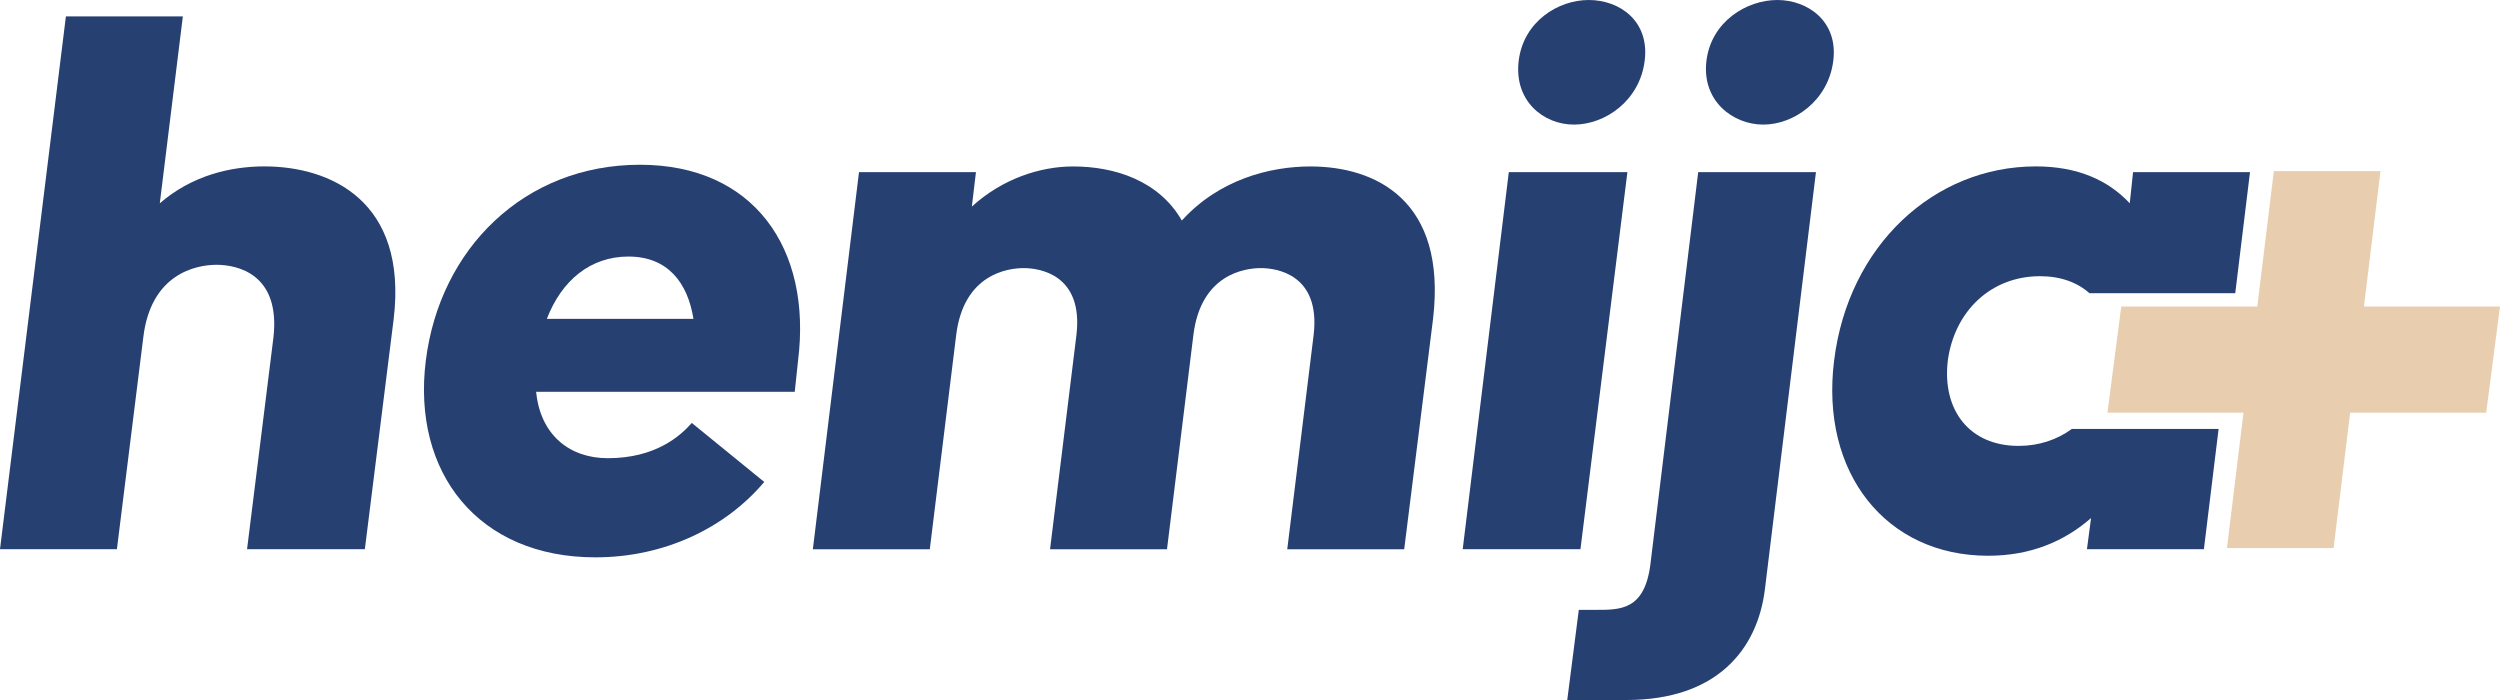 <svg xmlns="http://www.w3.org/2000/svg" xmlns:xlink="http://www.w3.org/1999/xlink" id="Layer_1" x="0px" y="0px" viewBox="0 0 500 140" style="enable-background:new 0 0 500 140;" xml:space="preserve"><style type="text/css">	.st0{fill:#274072;}	.st1{fill:#E8CEAE;}</style><path class="st0" d="M13.18,3.28h23.39l-4.61,37.38c6.42-5.57,14.17-7.38,20.92-7.38c13.18,0,28.66,6.88,25.86,30.49l-5.77,46.07 H49.41l5.27-42.29c1.48-12.79-7.25-14.59-11.37-14.59c-4.12,0-13.18,1.8-14.66,14.59l-5.27,42.29H0L13.18,3.28z"></path><path class="st0" d="M85.16,72.13c2.8-22.46,19.77-39.18,42.83-39.18c22.73,0,34.43,16.72,31.62,39.18l-0.66,6.23h-51.72 c0.82,8.53,6.59,13.28,14.33,13.28c9.55,0,14.49-4.43,16.8-7.05l14.49,11.8c-7.74,9.18-19.93,15.08-33.77,15.08 C95.7,111.48,82.36,94.59,85.16,72.13z M138.69,63.77c-1.15-7.21-5.11-12.46-13.01-12.46c-7.58,0-13.34,4.75-16.31,12.46H138.69z"></path><path class="st0" d="M171.8,34.43h23.39l-0.82,6.89c6.09-5.57,13.67-8.03,20.26-8.03c8.23,0,17.13,2.79,21.74,10.82 c7.41-8.2,17.62-10.82,25.7-10.82c13.01,0,27.34,6.72,24.54,30.49l-5.77,46.07h-23.39l5.27-42.79c1.48-12.3-7.58-13.44-10.54-13.44 c-3.13,0-12.02,1.15-13.51,13.44l-5.27,42.79h-23.39l5.27-42.79c1.48-12.3-7.58-13.44-10.54-13.44c-3.13,0-12.02,1.15-13.51,13.44 l-5.27,42.79h-23.39L171.8,34.43z"></path><path class="st0" d="M301.76,34.43h23.72l-9.39,75.41h-23.55L301.76,34.43z M303.74,12.13c0.99-7.87,7.91-12.13,14-12.13 c6.26,0,12.19,4.26,11.2,12.13c-0.99,8.03-7.91,12.79-14.16,12.79C308.68,24.92,302.75,20.16,303.74,12.13z"></path><path class="st0" d="M315.76,121.97h3.29c4.94,0,9.88,0.16,11.04-9.18l9.55-78.36h23.55l-10.21,83.44 c-1.48,11.97-9.55,22.13-27.67,22.13h-11.86L315.76,121.97z M341.29,12.13C342.28,4.26,349.36,0,355.46,0 c6.09,0,12.19,4.26,11.2,12.13c-0.99,8.03-7.91,12.79-14,12.79C346.56,24.92,340.3,20.16,341.29,12.13z"></path><path class="st1" d="M448.7,82.53h-27.21l2.76-21.23h27.21l3.31-27.08h21.33l-3.31,27.08H500l-2.76,21.23h-27.21l-3.31,27.08h-21.33 L448.7,82.53z"></path><path class="st0" d="M414.38,85.78c-2.94,2.15-6.57,3.4-10.66,3.4c-9.88,0-15.32-7.21-14.16-17.05c1.32-9.83,8.56-16.89,18.45-16.89 c4.13,0,7.47,1.25,9.88,3.4h29.16L450,34.43h-23.39l-0.66,6.23c-4.28-4.59-10.38-7.38-18.78-7.38c-20.43,0-37.55,15.9-40.35,38.85 c-2.8,22.46,10.38,39.02,30.8,39.02c8.4,0,15.15-2.79,20.59-7.54l-0.82,6.23h23.39l2.94-24.05H414.38z"></path></svg>